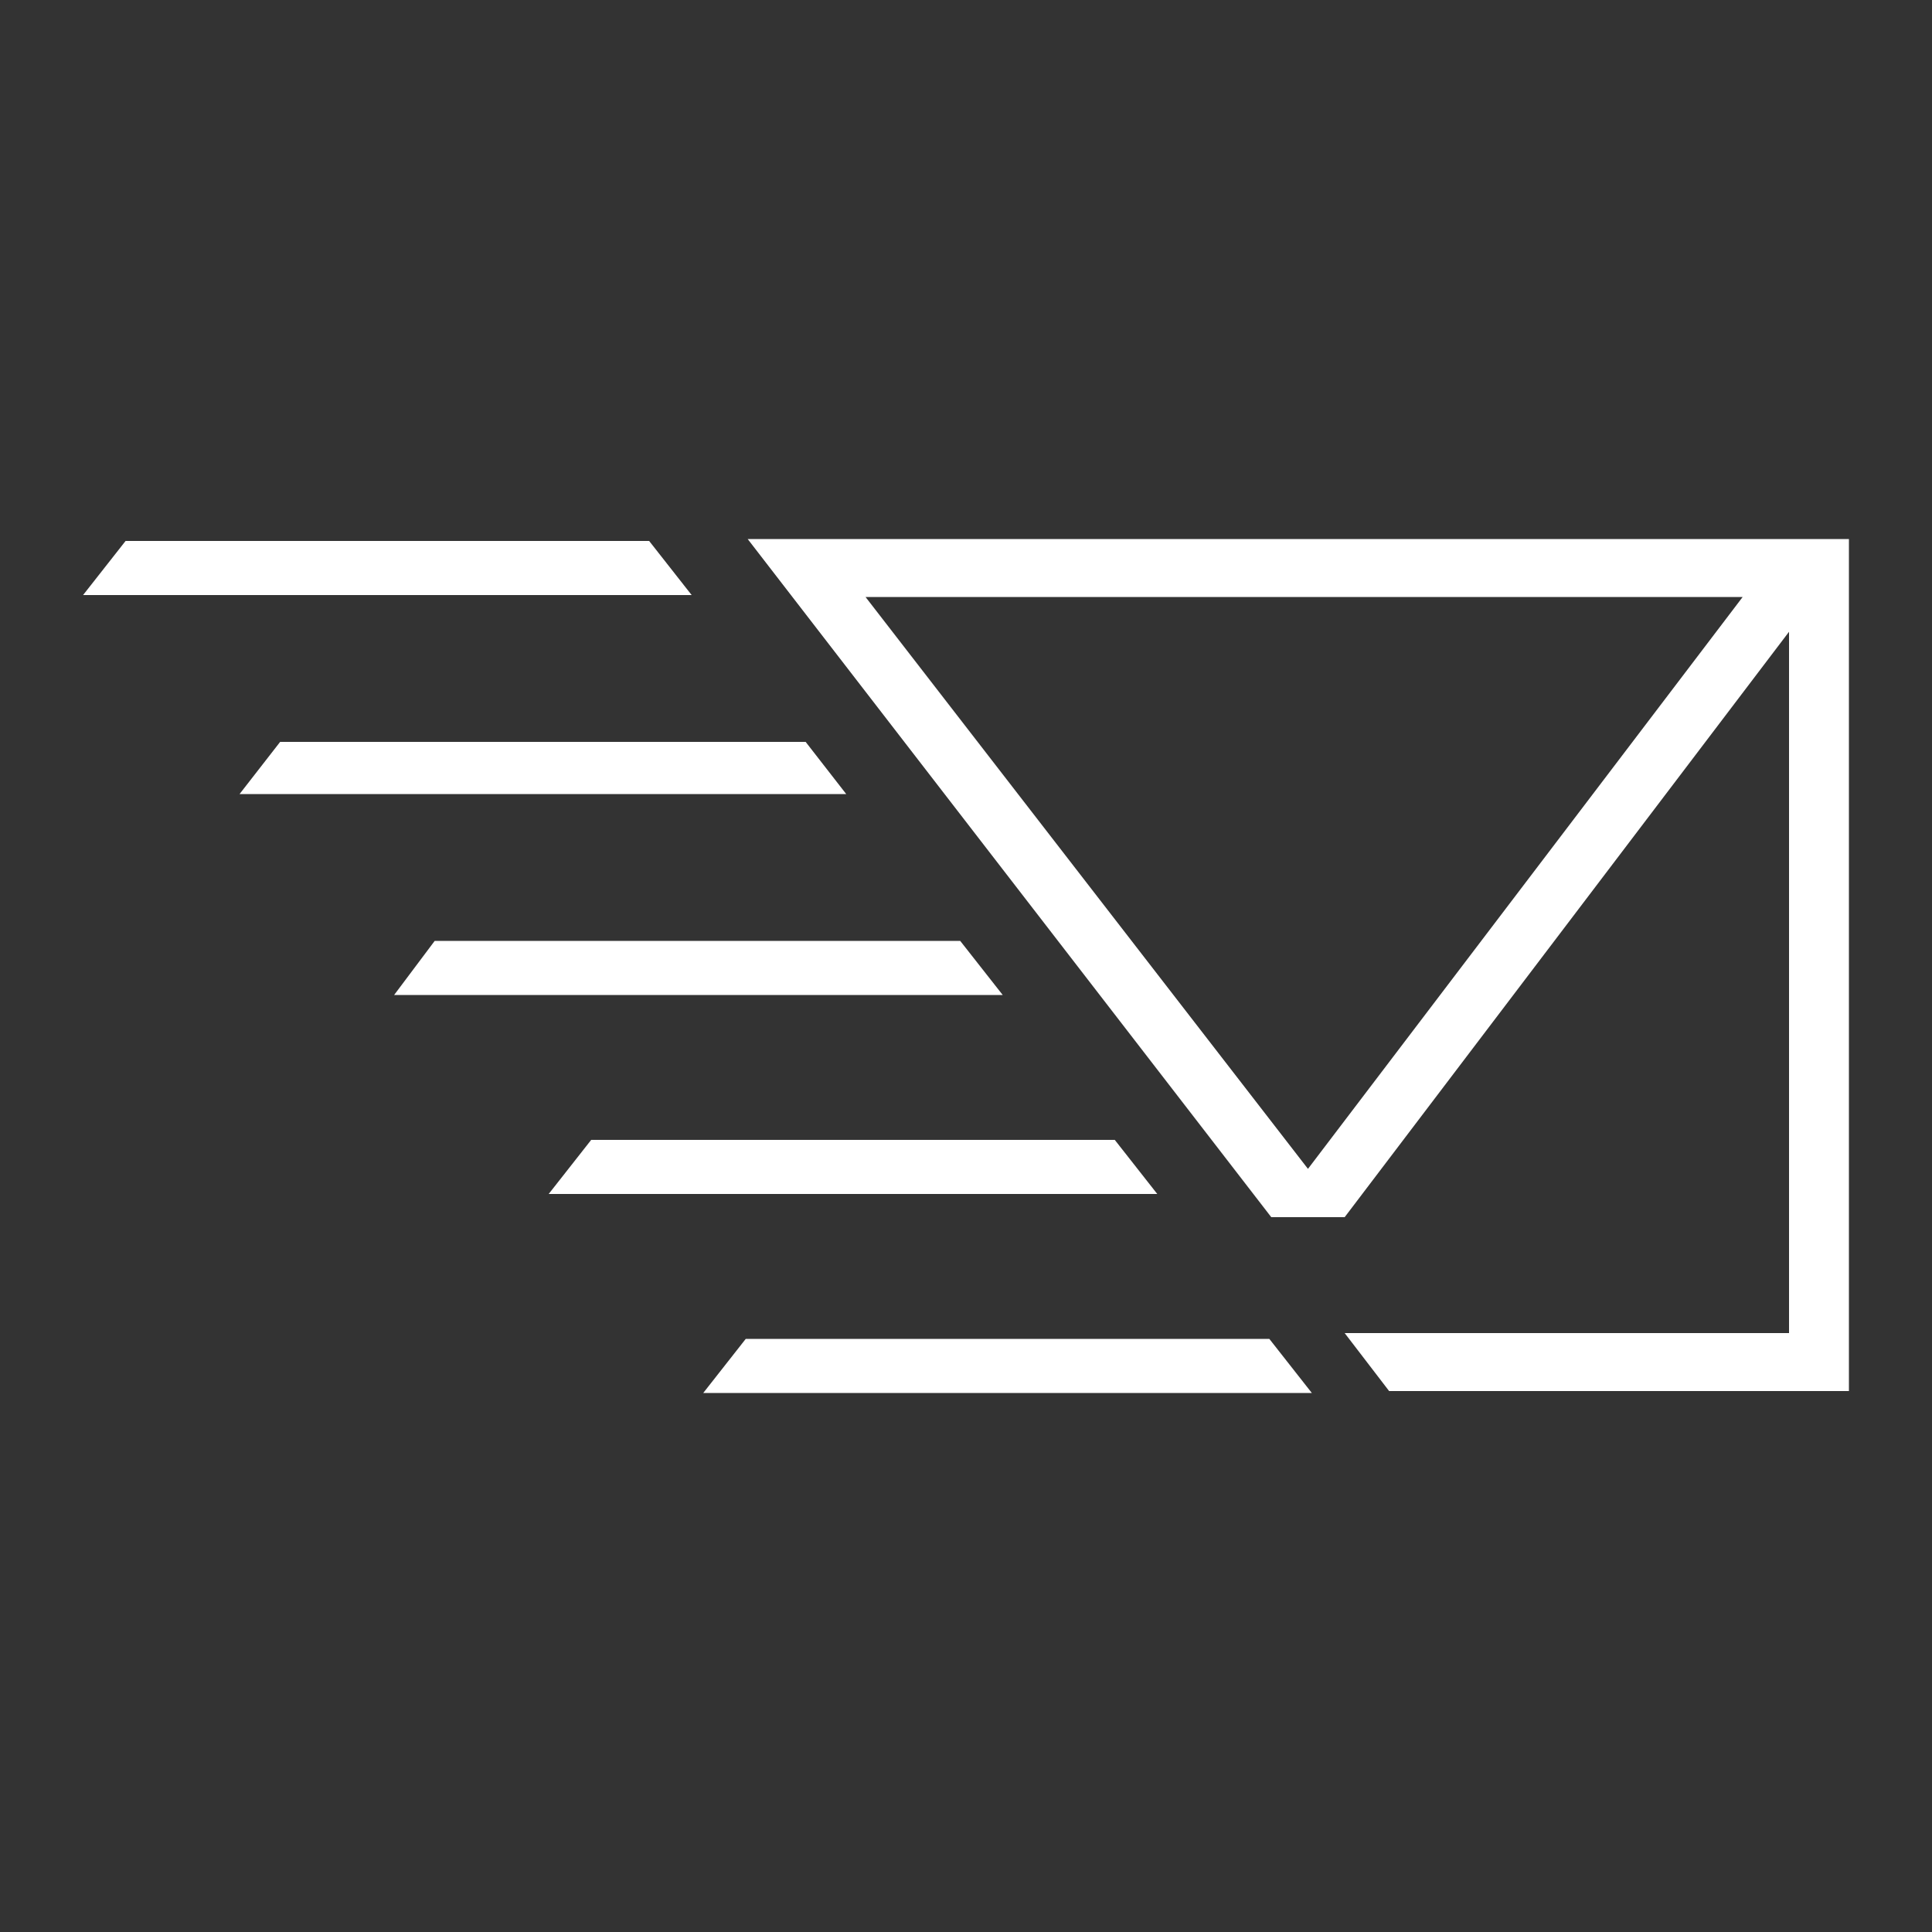 <svg fill="#FFF" xmlns="http://www.w3.org/2000/svg" viewBox="0 0 100 100"><rect x="0" y="0" width="100" height="100" fill="#333333" stroke="none"/><path d="M35.8 30.8L33.6 28H6.5l-2.2 2.8zM43.8 41.1l-2.1-2.7H14.5l-2.1 2.7zM51.9 51.5l-2.2-2.8H22.5l-2.1 2.8zM59.9 61.8L57.7 59H30.6l-2.2 2.8zM38.6 69.3l-2.2 2.8h31.5l-2.2-2.8zM38.7 27.9L65.8 63h3.8l23-30.3V69h-23l2.3 3h23.8V27.9h-57zm29 32.6L44.8 30.9h45.4L67.7 60.5z"/></svg>